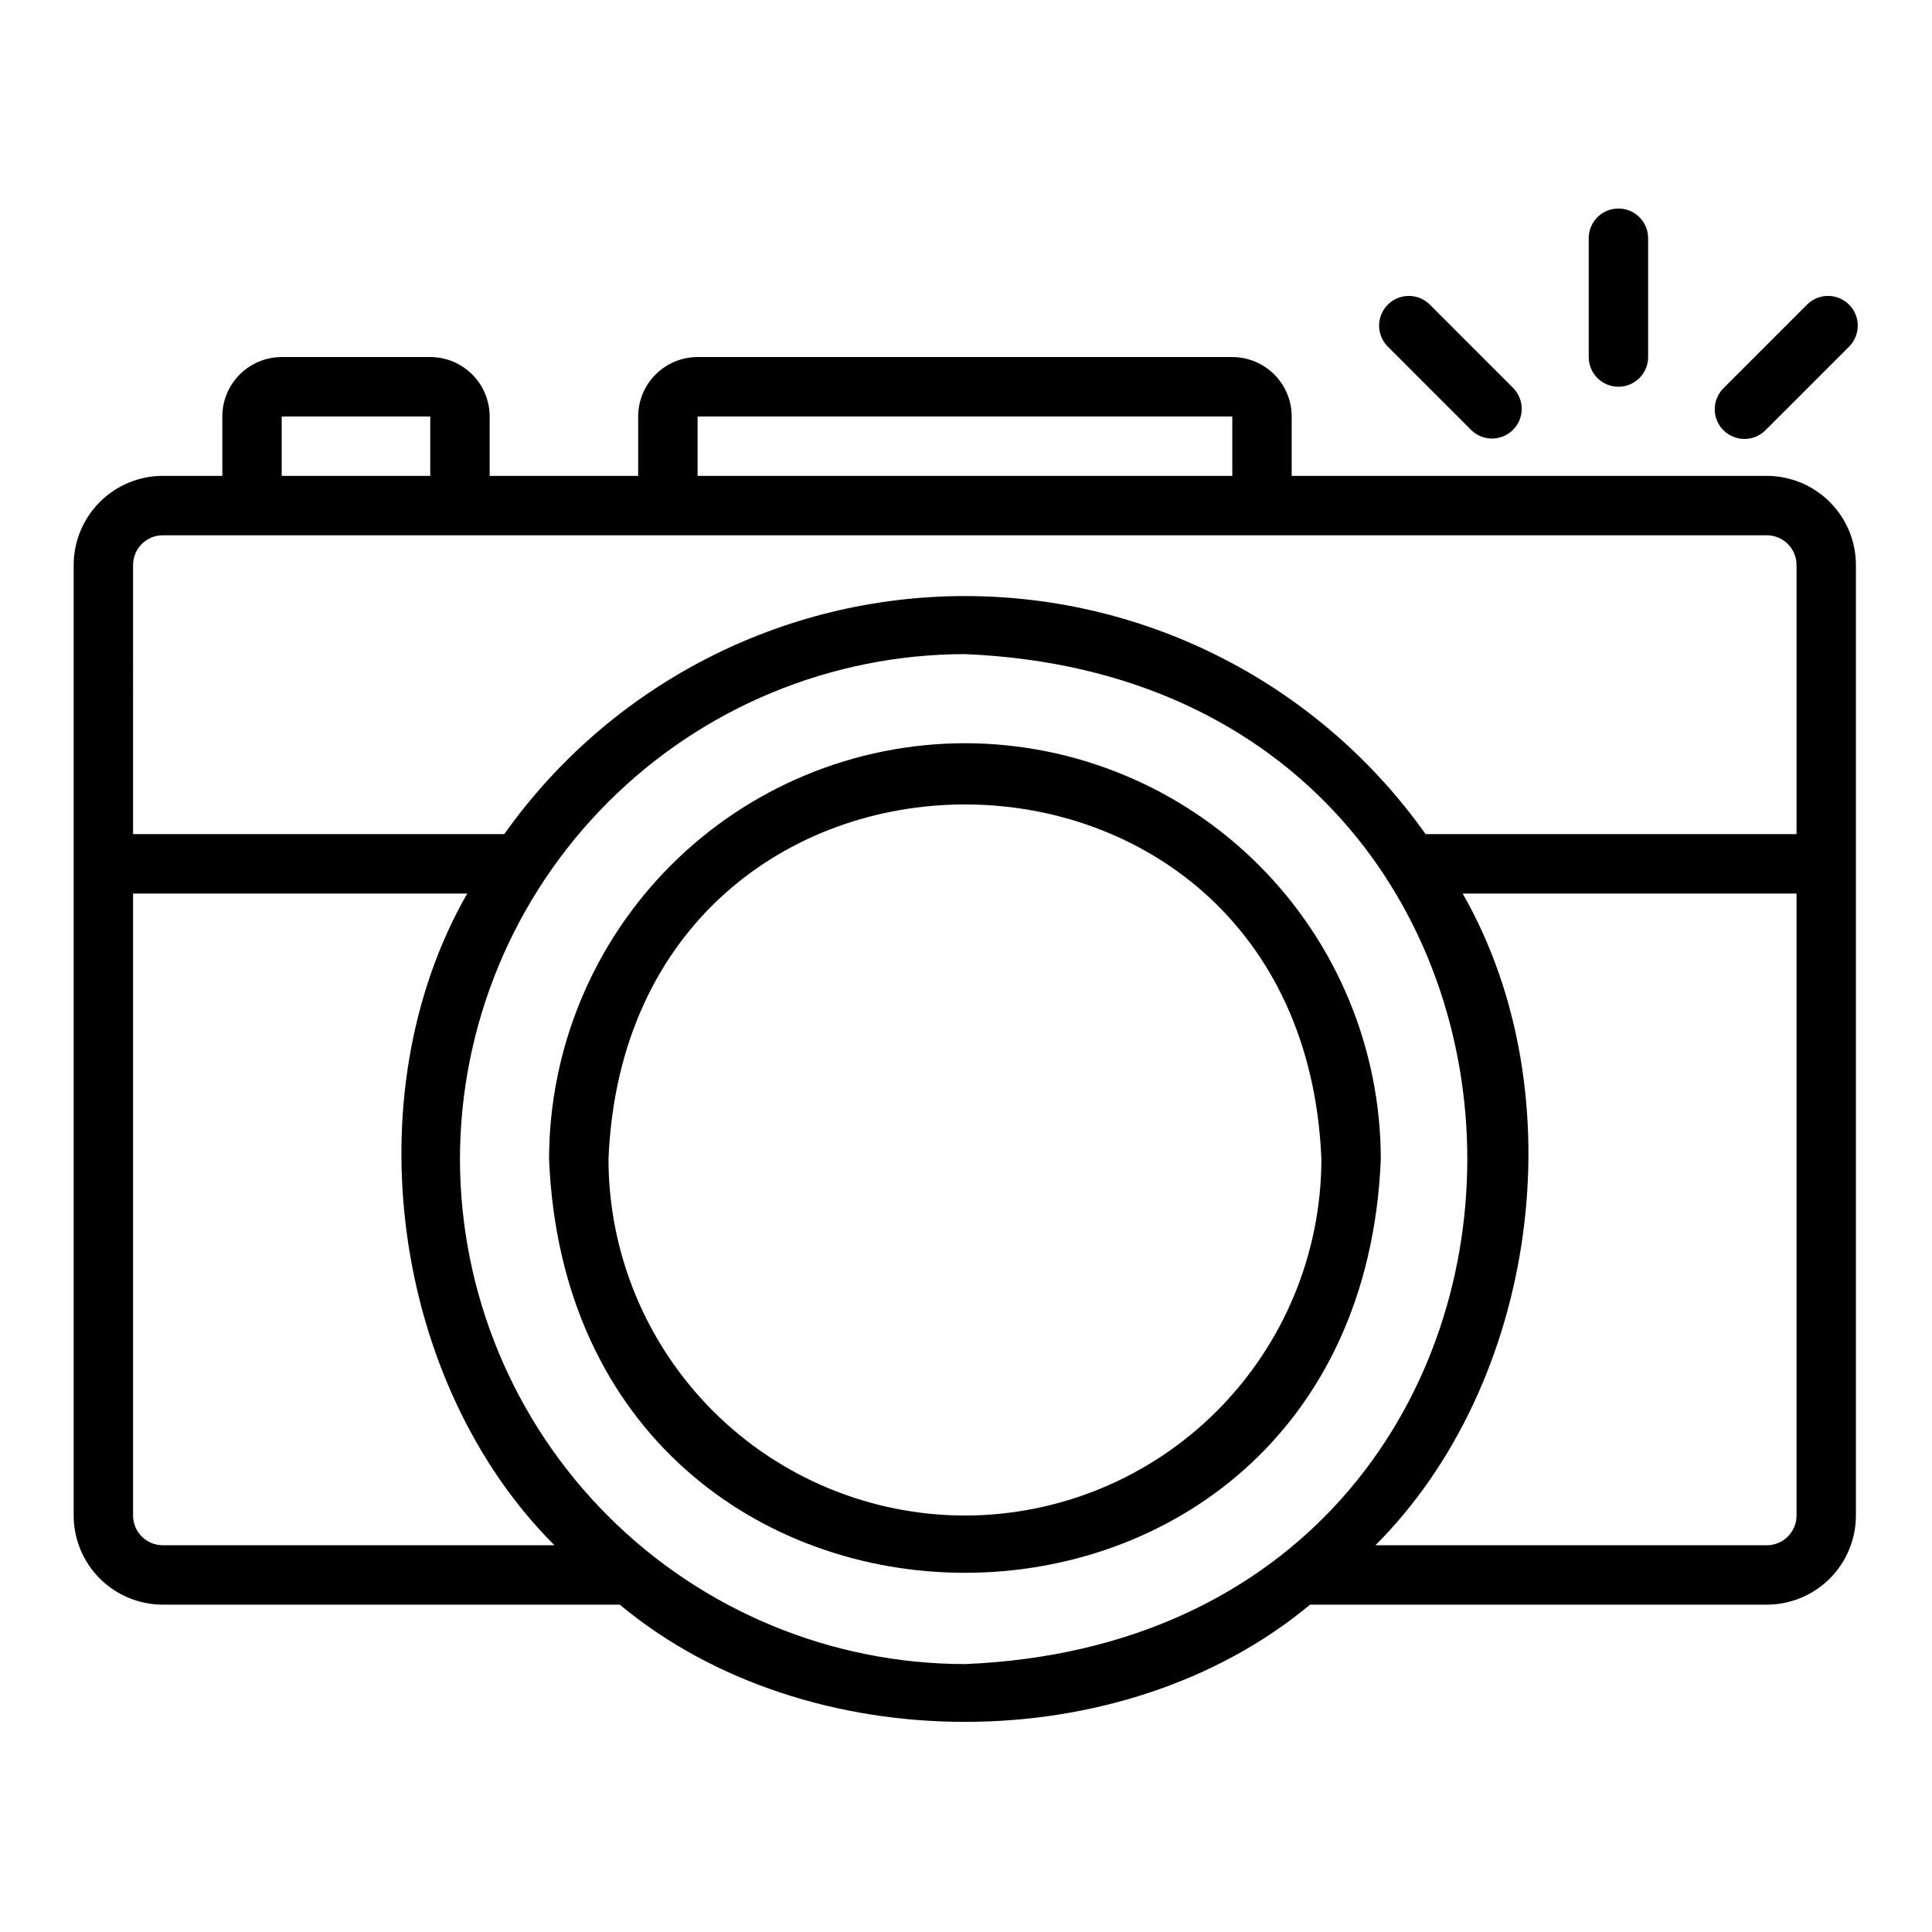 <?xml version="1.0" encoding="UTF-8"?>
<!-- Uploaded to: ICON Repo, www.svgrepo.com, Generator: ICON Repo Mixer Tools -->
<svg fill="#000000" width="800px" height="800px" version="1.1" viewBox="144 144 512 512" xmlns="http://www.w3.org/2000/svg">
 <g>
  <path d="m612.23 270.11h-125.92v-15.742c-0.004-4.176-1.664-8.176-4.613-11.129-2.953-2.953-6.953-4.613-11.129-4.617h-141.7c-4.176 0.004-8.176 1.664-11.129 4.617-2.953 2.953-4.613 6.953-4.617 11.129v15.742h-39.359v-15.742c-0.004-4.176-1.664-8.176-4.617-11.129-2.949-2.953-6.953-4.613-11.125-4.617h-39.363c-4.172 0.004-8.176 1.664-11.125 4.617-2.953 2.953-4.613 6.953-4.617 11.129v15.742h-15.777c-6.262 0.008-12.266 2.496-16.691 6.926-4.43 4.426-6.918 10.43-6.926 16.691v251.91c0.008 6.258 2.496 12.262 6.926 16.691 4.426 4.426 10.43 6.914 16.691 6.922h121.11c49.691 41.422 133.24 41.418 182.93 0h121.04c6.262-0.008 12.266-2.496 16.691-6.922 4.43-4.43 6.918-10.434 6.926-16.691v-251.91c-0.008-6.262-2.496-12.266-6.926-16.691-4.426-4.43-10.43-6.918-16.691-6.926zm-283.36-15.742h141.7v15.742h-141.7zm-110.21 0h39.359v15.742h-39.359zm-39.395 39.359c0.004-4.348 3.527-7.867 7.875-7.871h425.09-0.004c4.348 0.004 7.871 3.523 7.875 7.871v71.316h-98.309c-28.062-39.57-73.562-63.082-122.07-63.082s-94.016 23.512-122.08 63.082h-98.375zm0 251.91v-164.84h88.551c-30.613 53.48-19.676 130 23.121 172.71h-103.8c-4.348-0.004-7.871-3.527-7.875-7.871zm86.625-94.465h0.004c0.039-35.48 14.152-69.496 39.238-94.586 25.09-25.09 59.105-39.199 94.586-39.238 177.54 7.348 177.48 260.33 0 267.65-35.48-0.039-69.496-14.152-94.586-39.242-25.086-25.086-39.199-59.102-39.238-94.582zm354.21 94.465c-0.004 4.344-3.527 7.867-7.875 7.871h-103.73c42.801-42.711 53.734-119.24 23.125-172.71h88.48z"/>
  <path d="m623 224.62-22.27 22.273c-3.074 3.074-3.074 8.059 0 11.129 3.074 3.074 8.059 3.074 11.133 0l22.266-22.27c2.973-3.09 2.922-7.992-0.109-11.023s-7.93-3.078-11.02-0.109z"/>
  <path d="m533.94 258.02c3.09 2.973 7.992 2.926 11.023-0.109 3.031-3.031 3.078-7.93 0.109-11.02l-22.262-22.273c-3.094-2.969-7.992-2.922-11.023 0.113-3.031 3.031-3.082 7.93-0.109 11.02z"/>
  <path d="m572.9 246.49c2.09 0.004 4.09-0.828 5.566-2.305s2.305-3.477 2.305-5.566v-31.488c0-4.348-3.523-7.871-7.871-7.871s-7.871 3.523-7.871 7.871v31.488c0 2.09 0.828 4.09 2.305 5.566 1.477 1.477 3.481 2.309 5.566 2.305z"/>
  <path d="m399.72 340.96c-29.219 0.035-57.234 11.656-77.895 32.316-20.66 20.66-32.281 48.676-32.316 77.895 6.051 146.21 214.39 146.16 220.42 0v-0.004c-0.031-29.219-11.656-57.23-32.316-77.891-20.66-20.66-48.672-32.281-77.891-32.316zm0 204.67v0.004c-25.047-0.031-49.059-9.992-66.766-27.699-17.711-17.711-27.672-41.723-27.699-66.766 5.188-125.32 183.76-125.29 188.93 0-0.031 25.043-9.992 49.055-27.699 66.766-17.711 17.707-41.723 27.668-66.766 27.699z"/>
 </g>
</svg>
